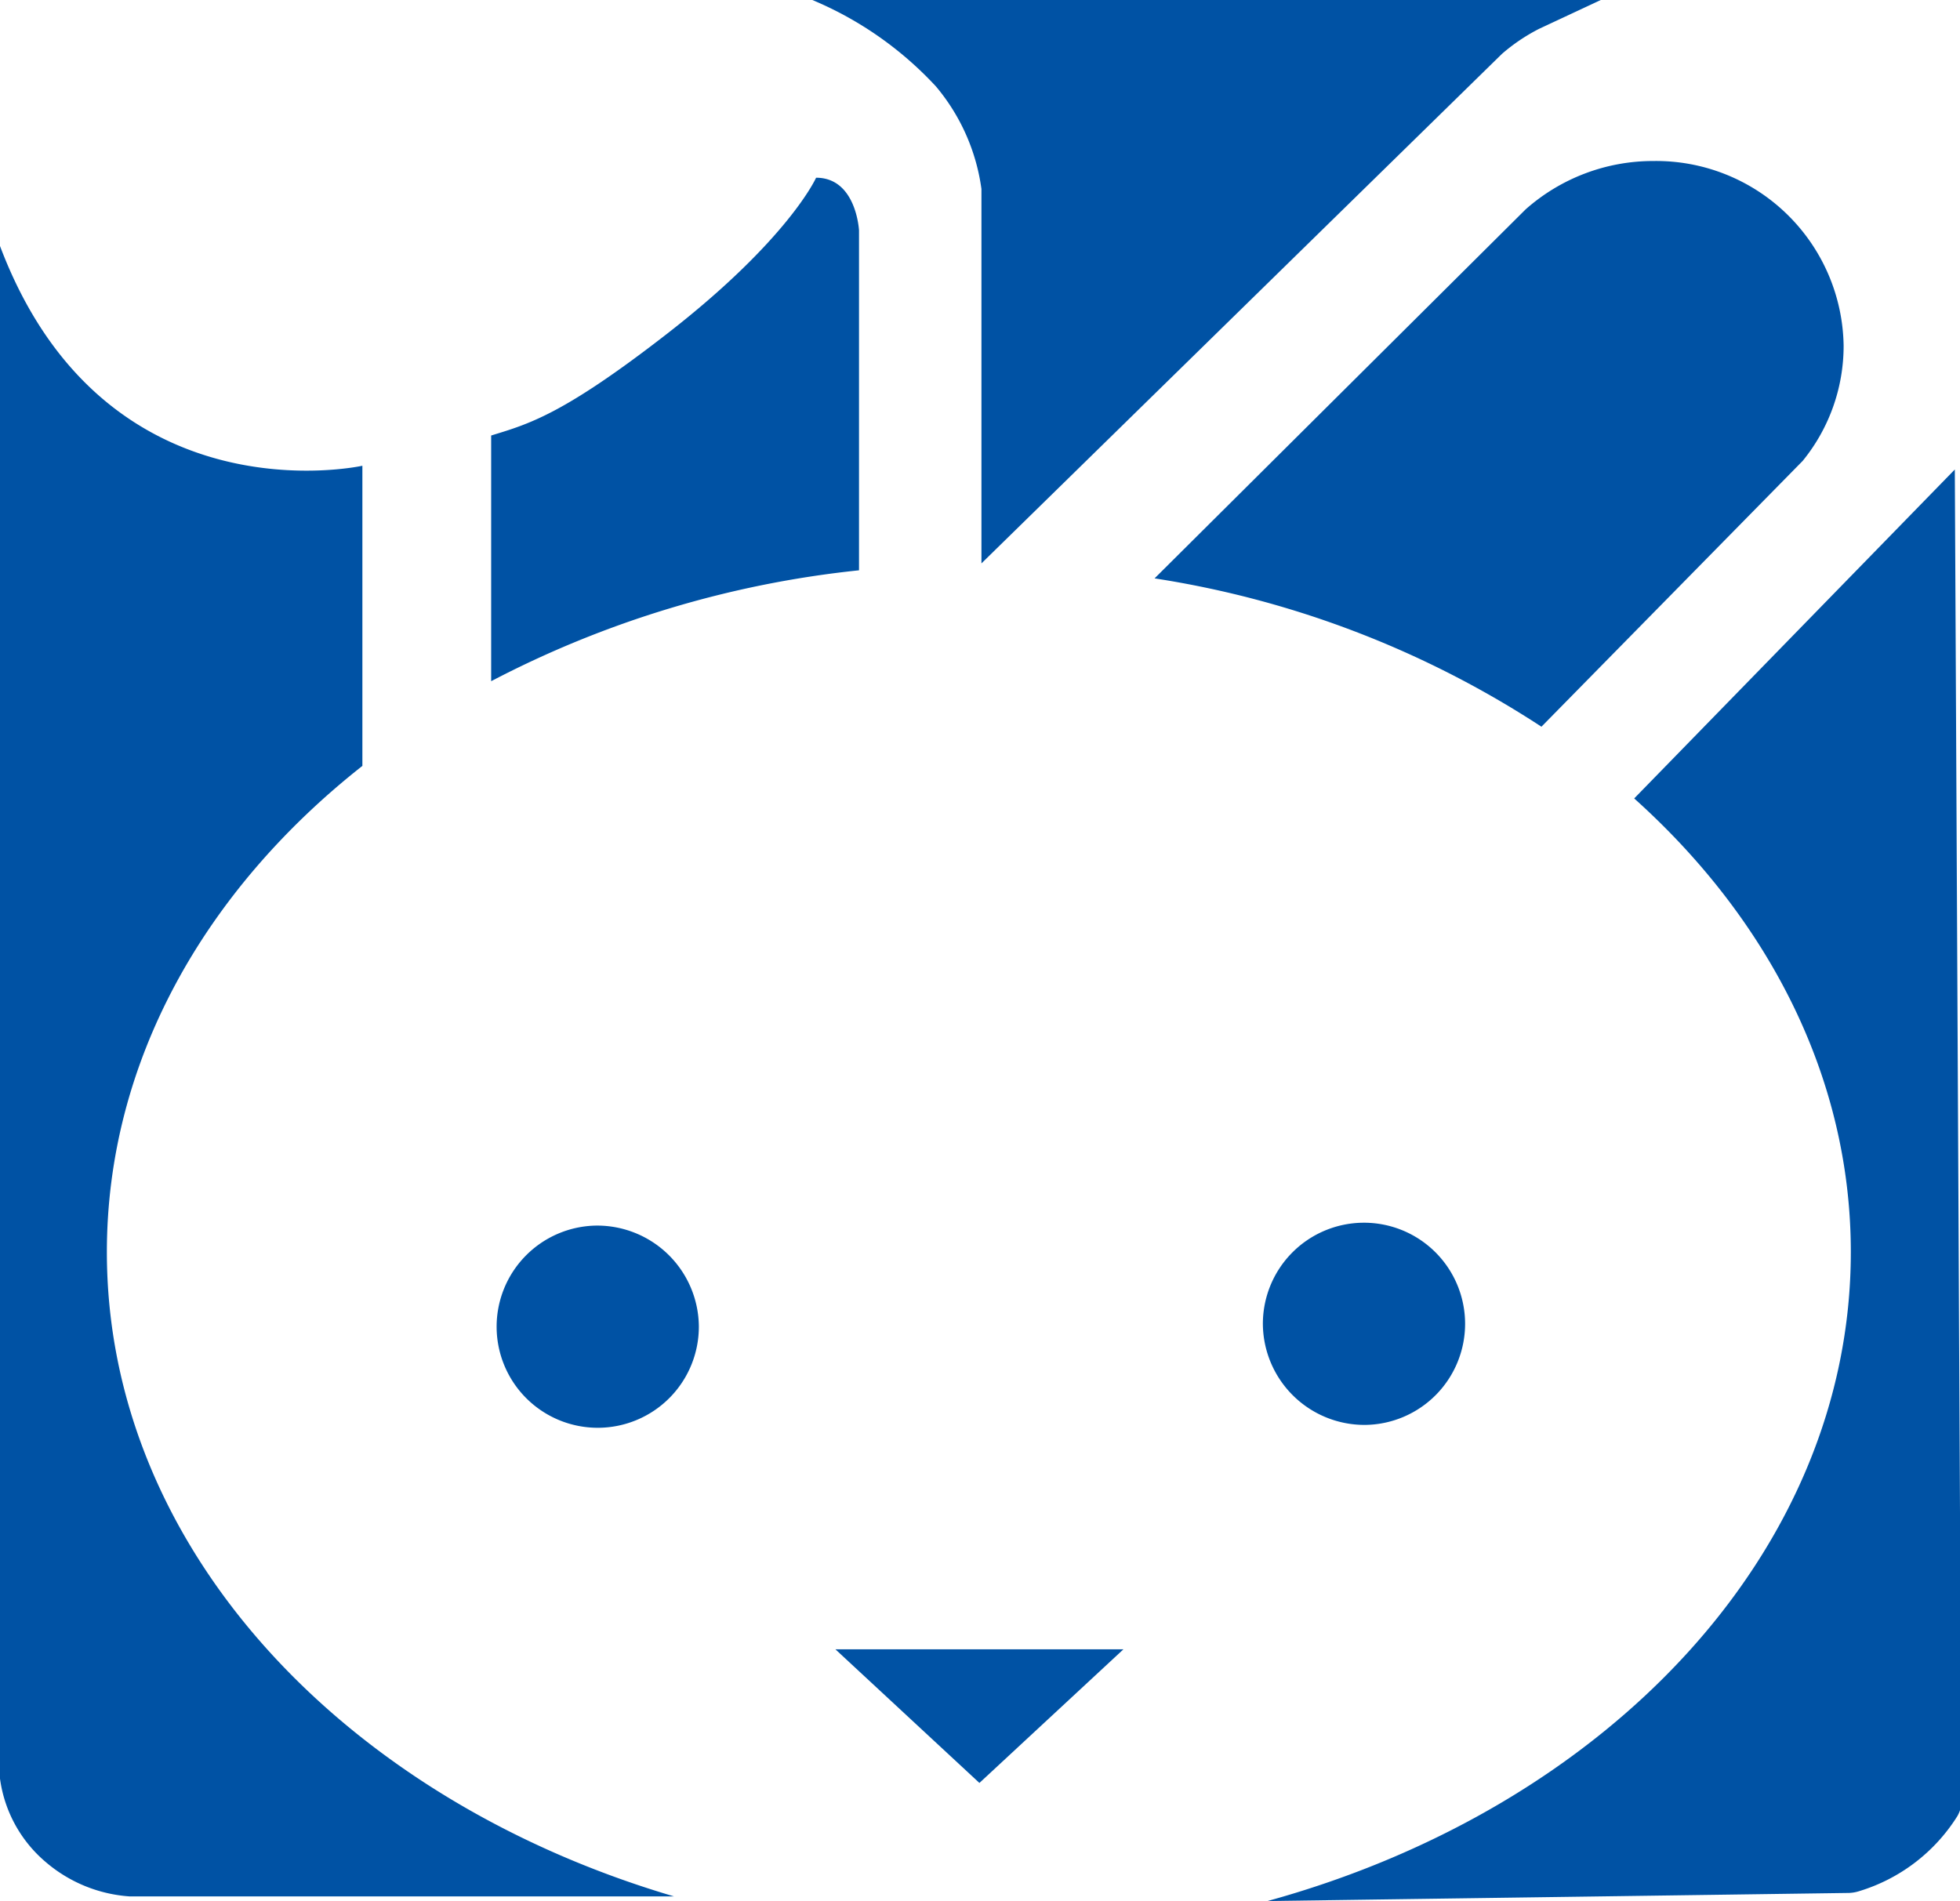 <svg id="レイヤー_1" data-name="レイヤー 1" xmlns="http://www.w3.org/2000/svg" viewBox="0 0 68.04 66.01"><defs><style>.cls-1{fill:#0052a4;}</style></defs><path class="cls-1" d="M20.7,42.55a3.51,3.51,0,1,0,3.56,3.5A3.53,3.53,0,0,0,20.7,42.55Zm26.69,6.92A3.51,3.51,0,1,0,43.84,46,3.53,3.53,0,0,0,47.39,49.47ZM34,61.9l5-4.64H29ZM3.71,43.47c0-6.6,3.39-12.56,8.87-16.88,0-1.94,0-8.49,0-10.42,0,0-9,2-12.61-7.71C0,9,0,60.58,0,61.75a4.6,4.6,0,0,0,1.58,2.89,5,5,0,0,0,2.93,1.2H23.4C11.9,62.45,3.71,53.71,3.71,43.47ZM67.86,16.3,56.73,27.72c4.68,4.2,7.52,9.71,7.52,15.75C64.25,53.89,55.77,62.76,44,66l20.12-.28a1.31,1.31,0,0,0,.41-.06,6.12,6.12,0,0,0,3.42-2.61,1.09,1.09,0,0,0,.14-.45ZM62.58,16A6.32,6.32,0,0,0,64,12a6.51,6.51,0,0,0-6.6-6.41,6.67,6.67,0,0,0-4.44,1.68L40.08,20.08a34,34,0,0,1,13.43,5.15ZM29.82,8s-.09-1.83-1.49-1.83c0,0-.95,2.14-5.19,5.43-3.62,2.81-4.79,3.12-6.09,3.52v8.53a35.48,35.48,0,0,1,12.77-3.85Zm2.67-5a7,7,0,0,1,1.58,3.56v13L52.14,1.87A6.41,6.41,0,0,1,53.43,1l2.14-1H28.2A12.33,12.33,0,0,1,32.49,3Z"/></svg>